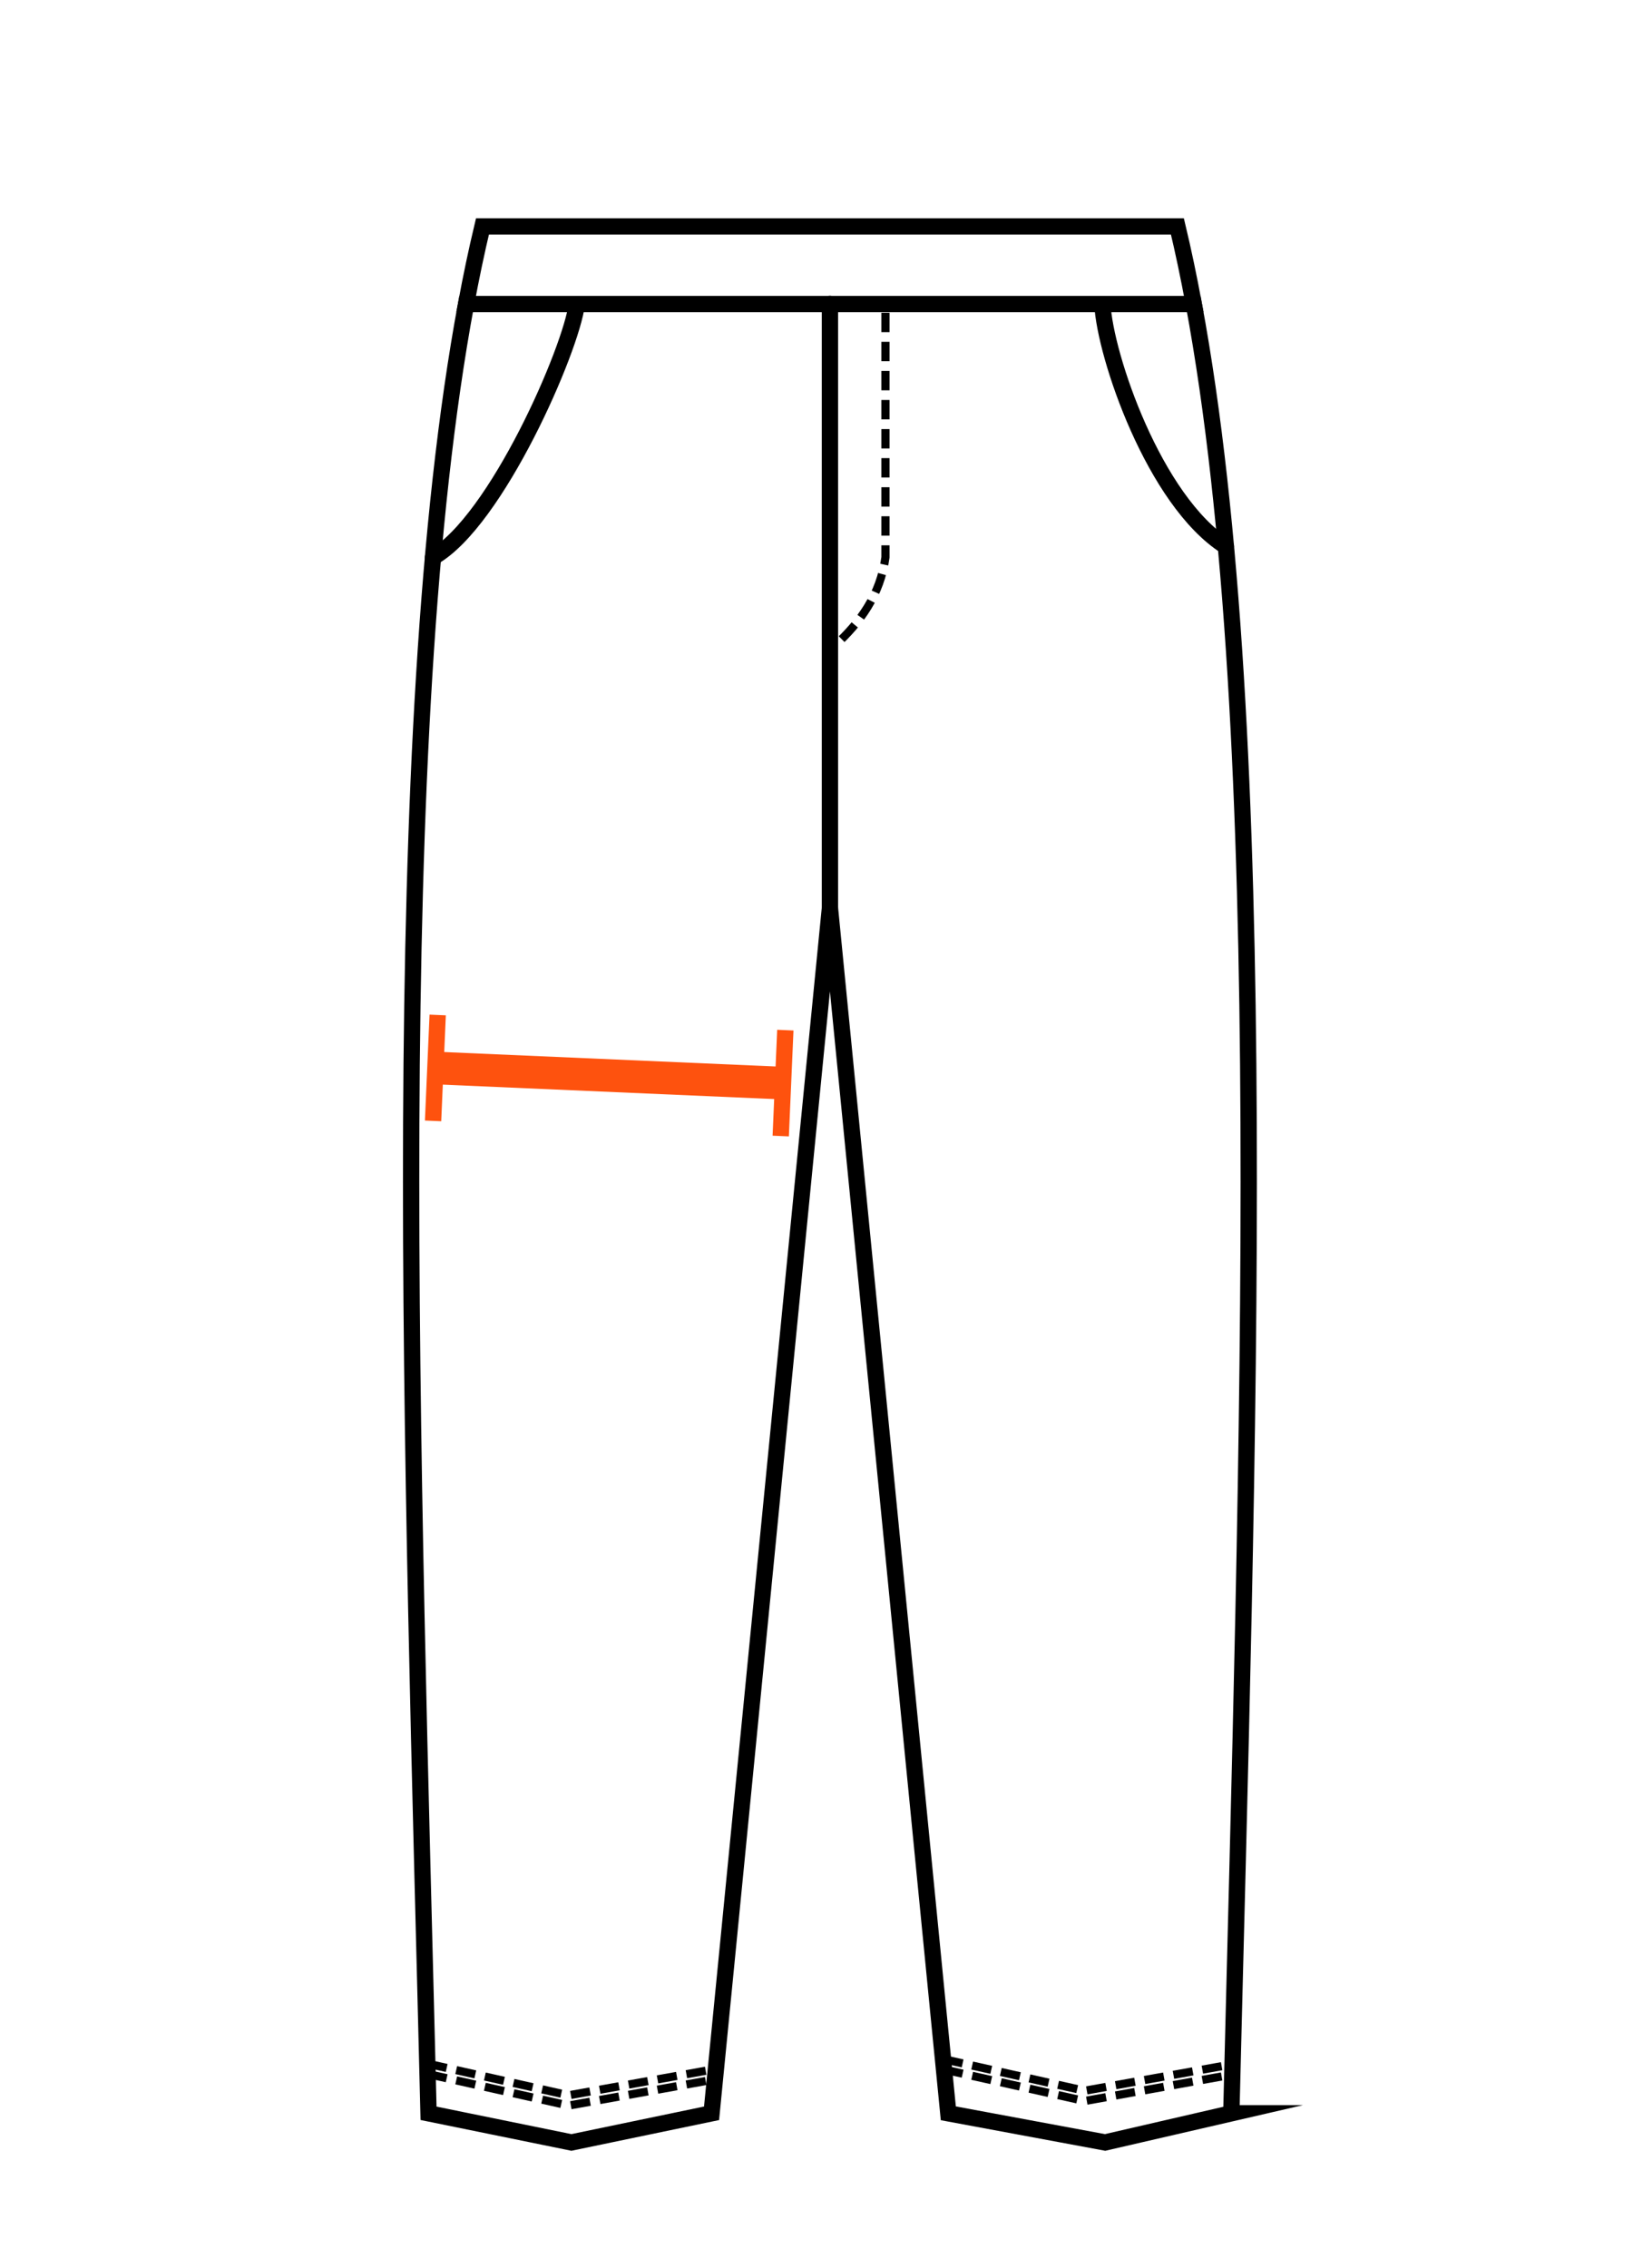 <?xml version="1.0" encoding="UTF-8"?>
<svg id="Layer_1" data-name="Layer 1" xmlns="http://www.w3.org/2000/svg" viewBox="0 0 1001.22 1390.45">
  <defs>
    <style>
      .cls-1, .cls-2, .cls-3, .cls-4, .cls-5, .cls-6 {
        fill: none;
      }

      .cls-1, .cls-3, .cls-4, .cls-5, .cls-6 {
        stroke: #000;
      }

      .cls-1, .cls-4, .cls-5, .cls-6 {
        stroke-linejoin: round;
      }

      .cls-1, .cls-4, .cls-6 {
        stroke-width: 5px;
      }

      .cls-2 {
        stroke: #fe520e;
        stroke-width: 20px;
      }

      .cls-2, .cls-3 {
        stroke-miterlimit: 10;
      }

      .cls-3, .cls-5 {
        stroke-width: 10px;
      }

      .cls-4 {
        stroke-dasharray: 0 0 11.88 5.94;
      }

      .cls-5 {
        stroke-linecap: round;
      }

      .cls-7 {
        fill: #fe520e;
      }

      .cls-6 {
        stroke-dasharray: 0 0 12 6;
      }
    </style>
  </defs>
  <g>
    <line class="cls-2" x1="480.11" y1="664.06" x2="266.95" y2="654.78"/>
    <rect class="cls-7" x="447.61" y="659.06" width="65" height="10" transform="translate(-204.2 1114.84) rotate(-87.51)"/>
    <rect class="cls-7" x="234.45" y="649.78" width="65" height="10" transform="translate(-398.82 893) rotate(-87.51)"/>
  </g>
  <g>
    <path class="cls-3" d="m754.95,1295.65l-77.4,17.87-96.12-17.87-72.58-738.99-72.58,738.99-85.93,17.87-87.59-17.87c-9.9-404.91-26.04-845.21,23.02-1109.21h446.16c49.06,264,32.92,704.3,23.02,1109.21Z"/>
    <path class="cls-3" d="m731.93,186.44h-446.16c3.08-16.58,6.41-32.47,10.03-47.61h426.1c3.62,15.14,6.95,31.03,10.03,47.61Z"/>
    <line class="cls-5" x1="508.85" y1="186.29" x2="508.85" y2="556.66"/>
    <path class="cls-5" d="m353.64,186.44c-3.31,27.4-49.2,133.16-88.16,155.23"/>
    <path class="cls-5" d="m675.89,186.44c1.65,31.81,31.78,120.49,75.72,148.53"/>
    <g>
      <line class="cls-1" x1="542.89" y1="186.44" x2="542.89" y2="189.13"/>
      <path class="cls-4" d="m542.89,191.78v149.89c-3.17,23.02-15.37,39.81-31.06,54.19"/>
      <path class="cls-1" d="m510.85,396.76c-.66.6-1.33,1.19-2,1.78"/>
    </g>
    <g>
      <polyline class="cls-6" points="262.15 1271.52 348.65 1290.92 436.23 1275.23"/>
      <polyline class="cls-6" points="262.15 1265.22 348.65 1284.62 436.23 1268.92"/>
      <polyline class="cls-6" points="578.49 1268.73 664.99 1288.13 752.58 1272.43"/>
      <polyline class="cls-6" points="578.49 1262.43 664.99 1281.83 752.58 1266.13"/>
    </g>
  </g>
</svg>